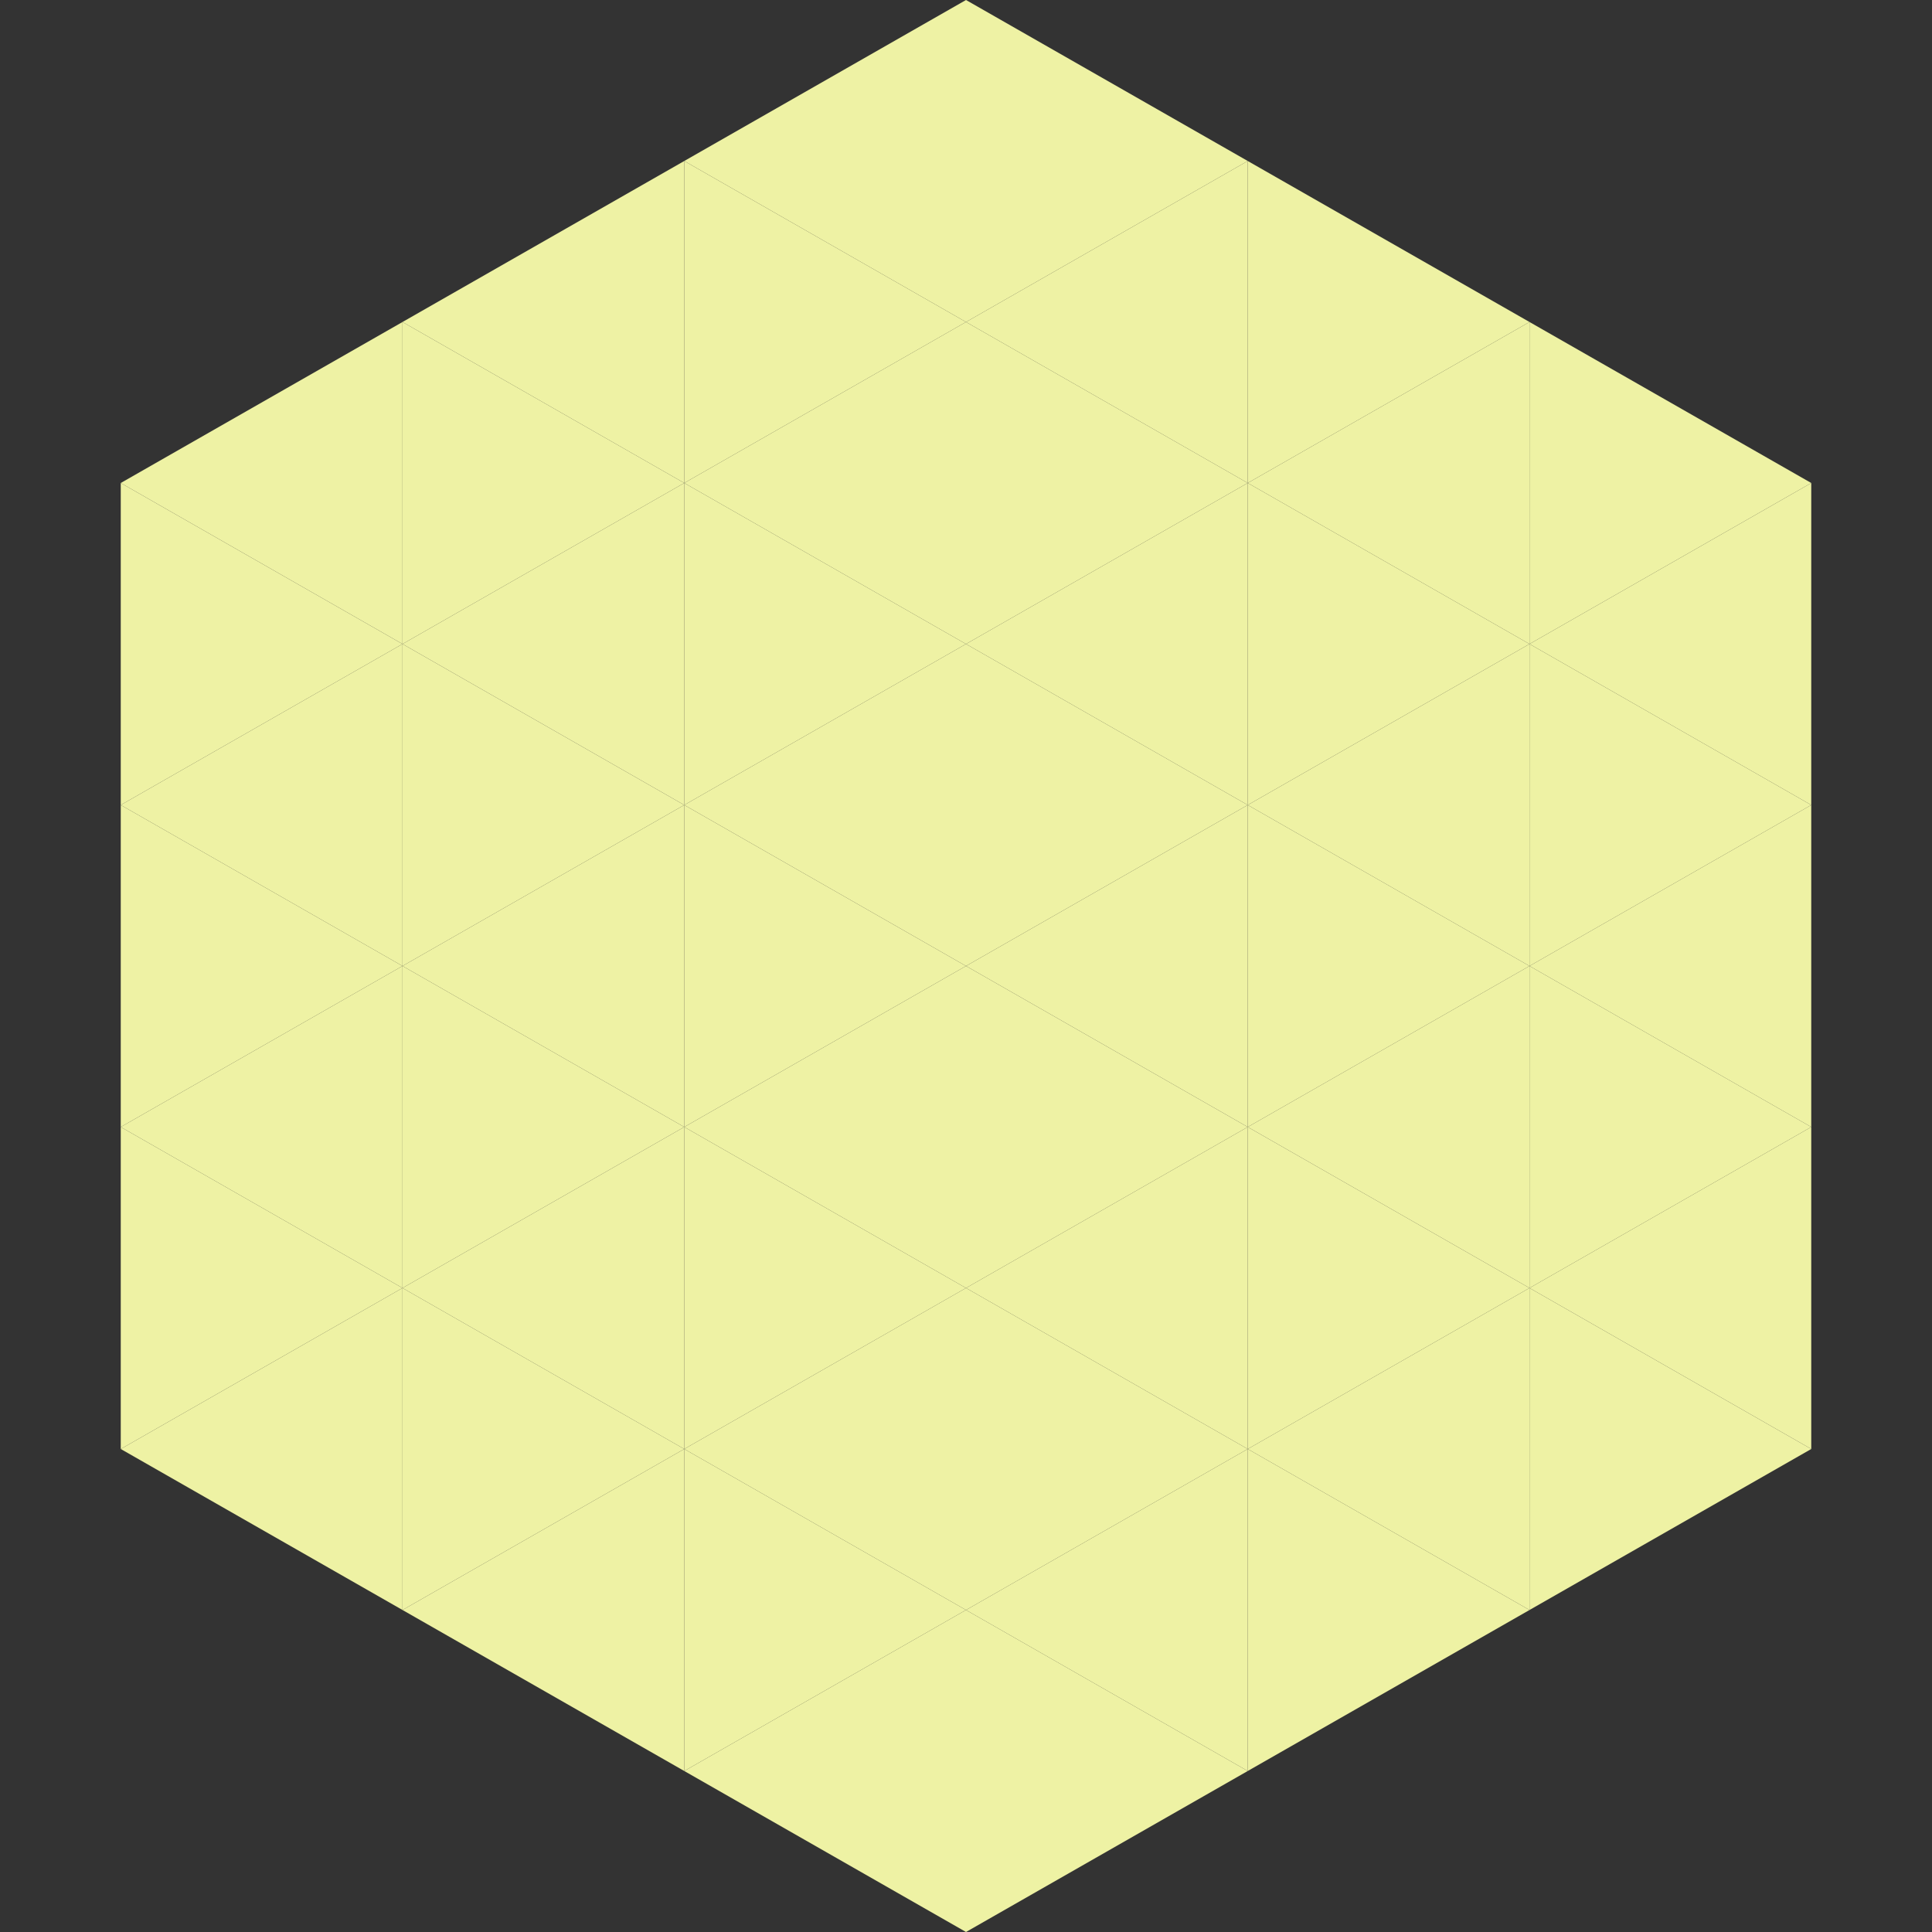<?xml version="1.0"?>
<!-- Generated by SVGo -->
<svg width="240" height="240"
     xmlns="http://www.w3.org/2000/svg"
     xmlns:xlink="http://www.w3.org/1999/xlink">
<rect width="100%" height="100%" fill="#333333" stroke="none"/>
<polygon points="50,40 15,60 50,80" style="fill:rgb(238,242,164)" />
<polygon points="190,40 225,60 190,80" style="fill:rgb(238,242,164)" />
<polygon points="15,60 50,80 15,100" style="fill:rgb(238,242,164)" />
<polygon points="225,60 190,80 225,100" style="fill:rgb(238,242,164)" />
<polygon points="50,80 15,100 50,120" style="fill:rgb(238,242,164)" />
<polygon points="190,80 225,100 190,120" style="fill:rgb(238,242,164)" />
<polygon points="15,100 50,120 15,140" style="fill:rgb(238,242,164)" />
<polygon points="225,100 190,120 225,140" style="fill:rgb(238,242,164)" />
<polygon points="50,120 15,140 50,160" style="fill:rgb(238,242,164)" />
<polygon points="190,120 225,140 190,160" style="fill:rgb(238,242,164)" />
<polygon points="15,140 50,160 15,180" style="fill:rgb(238,242,164)" />
<polygon points="225,140 190,160 225,180" style="fill:rgb(238,242,164)" />
<polygon points="50,160 15,180 50,200" style="fill:rgb(238,242,164)" />
<polygon points="190,160 225,180 190,200" style="fill:rgb(238,242,164)" />
<polygon points="15,180 50,200 15,220" style="fill:rgb(255,255,255); fill-opacity:0" />
<polygon points="225,180 190,200 225,220" style="fill:rgb(255,255,255); fill-opacity:0" />
<polygon points="50,0 85,20 50,40" style="fill:rgb(255,255,255); fill-opacity:0" />
<polygon points="190,0 155,20 190,40" style="fill:rgb(255,255,255); fill-opacity:0" />
<polygon points="85,20 50,40 85,60" style="fill:rgb(238,242,164)" />
<polygon points="155,20 190,40 155,60" style="fill:rgb(238,242,164)" />
<polygon points="50,40 85,60 50,80" style="fill:rgb(238,242,164)" />
<polygon points="190,40 155,60 190,80" style="fill:rgb(238,242,164)" />
<polygon points="85,60 50,80 85,100" style="fill:rgb(238,242,164)" />
<polygon points="155,60 190,80 155,100" style="fill:rgb(238,242,164)" />
<polygon points="50,80 85,100 50,120" style="fill:rgb(238,242,164)" />
<polygon points="190,80 155,100 190,120" style="fill:rgb(238,242,164)" />
<polygon points="85,100 50,120 85,140" style="fill:rgb(238,242,164)" />
<polygon points="155,100 190,120 155,140" style="fill:rgb(238,242,164)" />
<polygon points="50,120 85,140 50,160" style="fill:rgb(238,242,164)" />
<polygon points="190,120 155,140 190,160" style="fill:rgb(238,242,164)" />
<polygon points="85,140 50,160 85,180" style="fill:rgb(238,242,164)" />
<polygon points="155,140 190,160 155,180" style="fill:rgb(238,242,164)" />
<polygon points="50,160 85,180 50,200" style="fill:rgb(238,242,164)" />
<polygon points="190,160 155,180 190,200" style="fill:rgb(238,242,164)" />
<polygon points="85,180 50,200 85,220" style="fill:rgb(238,242,164)" />
<polygon points="155,180 190,200 155,220" style="fill:rgb(238,242,164)" />
<polygon points="120,0 85,20 120,40" style="fill:rgb(238,242,164)" />
<polygon points="120,0 155,20 120,40" style="fill:rgb(238,242,164)" />
<polygon points="85,20 120,40 85,60" style="fill:rgb(238,242,164)" />
<polygon points="155,20 120,40 155,60" style="fill:rgb(238,242,164)" />
<polygon points="120,40 85,60 120,80" style="fill:rgb(238,242,164)" />
<polygon points="120,40 155,60 120,80" style="fill:rgb(238,242,164)" />
<polygon points="85,60 120,80 85,100" style="fill:rgb(238,242,164)" />
<polygon points="155,60 120,80 155,100" style="fill:rgb(238,242,164)" />
<polygon points="120,80 85,100 120,120" style="fill:rgb(238,242,164)" />
<polygon points="120,80 155,100 120,120" style="fill:rgb(238,242,164)" />
<polygon points="85,100 120,120 85,140" style="fill:rgb(238,242,164)" />
<polygon points="155,100 120,120 155,140" style="fill:rgb(238,242,164)" />
<polygon points="120,120 85,140 120,160" style="fill:rgb(238,242,164)" />
<polygon points="120,120 155,140 120,160" style="fill:rgb(238,242,164)" />
<polygon points="85,140 120,160 85,180" style="fill:rgb(238,242,164)" />
<polygon points="155,140 120,160 155,180" style="fill:rgb(238,242,164)" />
<polygon points="120,160 85,180 120,200" style="fill:rgb(238,242,164)" />
<polygon points="120,160 155,180 120,200" style="fill:rgb(238,242,164)" />
<polygon points="85,180 120,200 85,220" style="fill:rgb(238,242,164)" />
<polygon points="155,180 120,200 155,220" style="fill:rgb(238,242,164)" />
<polygon points="120,200 85,220 120,240" style="fill:rgb(238,242,164)" />
<polygon points="120,200 155,220 120,240" style="fill:rgb(238,242,164)" />
<polygon points="85,220 120,240 85,260" style="fill:rgb(255,255,255); fill-opacity:0" />
<polygon points="155,220 120,240 155,260" style="fill:rgb(255,255,255); fill-opacity:0" />
</svg>
